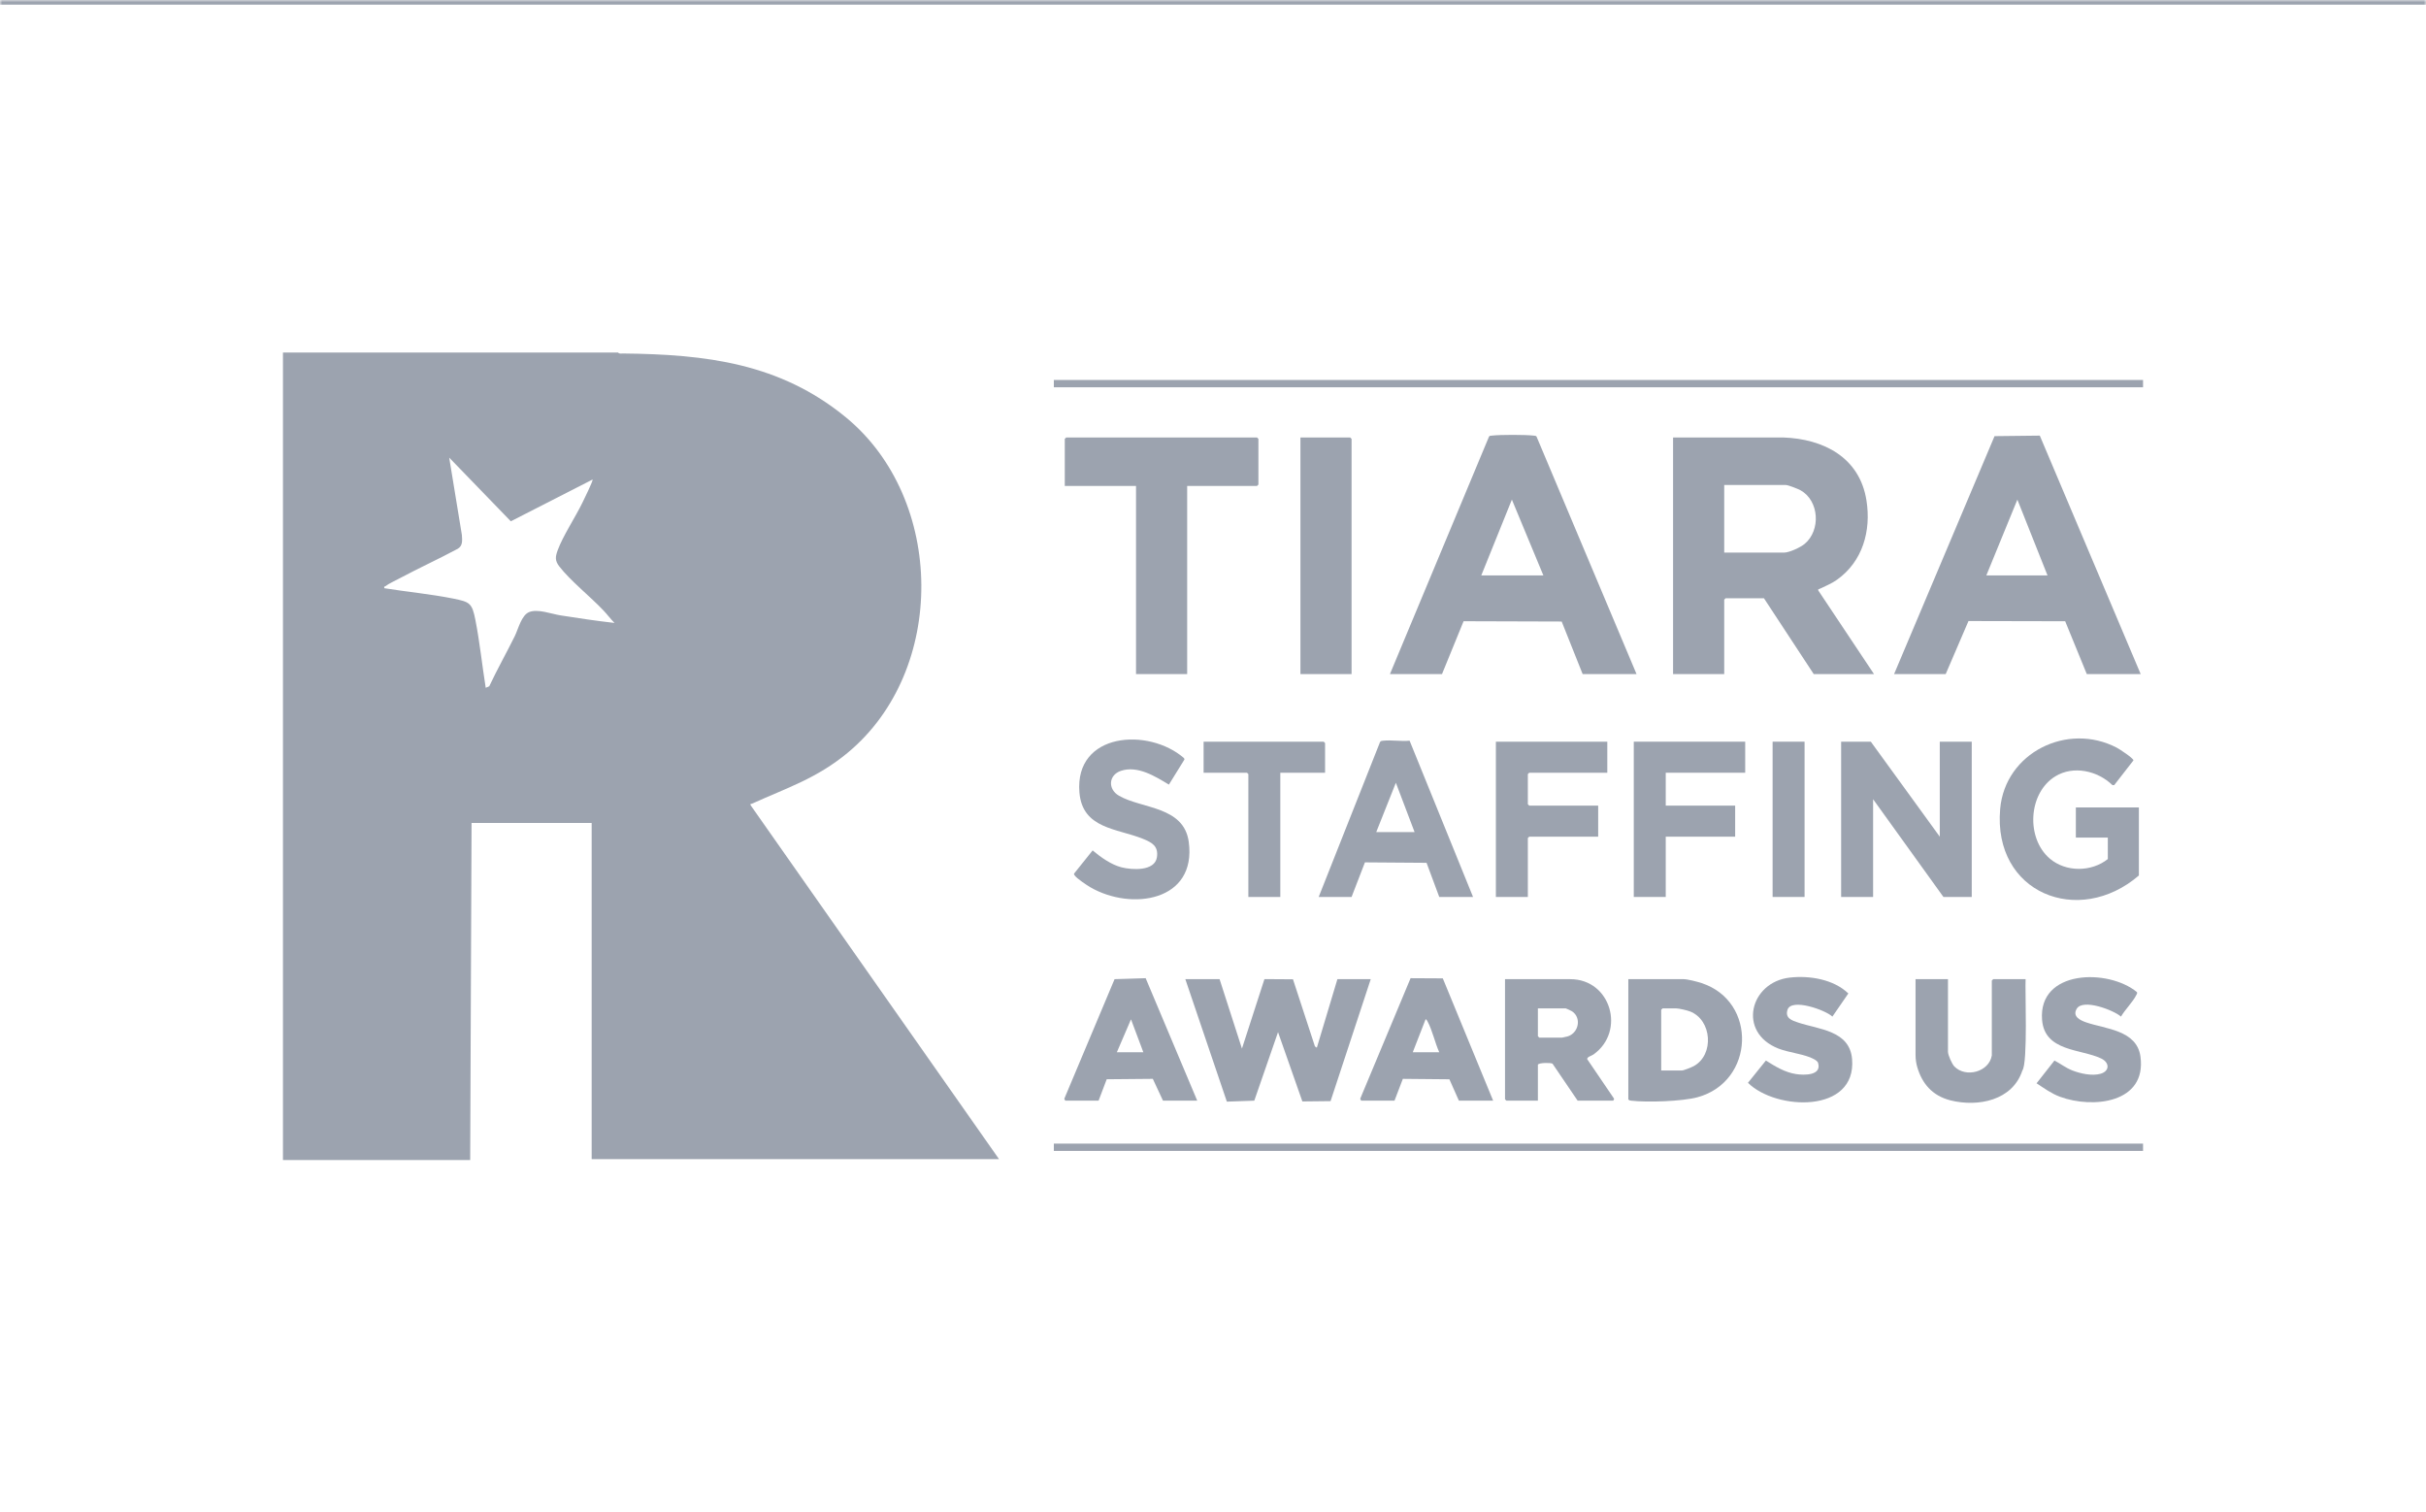 <svg width="523" height="326" viewBox="0 0 523 326" fill="none" xmlns="http://www.w3.org/2000/svg">
<mask id="path-1-inside-1_3904_72993" fill="white">
<path d="M0 0H523V326H0V0Z"/>
</mask>
<path d="M0 0H523V326H0V0Z" fill="white"/>
<path d="M0 0V1H523V0V-1H0V0Z" fill="#9CA3AF" mask="url(#path-1-inside-1_3904_72993)"/>
<g clip-path="url(#clip0_3904_72993)">
<path d="M215.369 249.864L161.809 173.564C161.74 173.131 161.915 173.334 162.094 173.253C169.746 169.79 176.096 167.787 182.777 162.239C204.17 144.474 203.764 107.585 182.385 89.986C168.159 78.274 152.157 76.388 134.343 76.201C134.01 76.197 133.467 76.327 133.262 76H61V250.06H101.364L101.66 177.404H127.552V249.864H215.369ZM120.816 132.65C118.849 132.339 115.937 131.197 114.084 131.94C112.409 132.609 111.733 135.588 110.985 137.11C109.197 140.743 107.185 144.268 105.472 147.94L104.712 148.263C103.942 143.462 103.424 138.408 102.489 133.651C101.766 129.978 101.292 129.754 97.665 129.023C92.849 128.057 87.721 127.58 82.856 126.8C82.744 126.346 82.942 126.476 83.104 126.35C83.793 125.814 85.288 125.127 86.14 124.67C90.269 122.465 94.548 120.515 98.675 118.302C99.809 117.643 99.642 116.451 99.569 115.305L96.838 98.644L110.125 112.374L127.747 103.369C127.92 103.58 125.829 107.796 125.556 108.363C124.039 111.493 121.348 115.54 120.233 118.596C119.719 119.998 119.599 120.834 120.558 122.079C122.929 125.16 127.3 128.632 130.118 131.619C130.911 132.461 131.648 133.452 132.475 134.281C128.58 133.838 124.687 133.263 120.816 132.65Z" fill="#9CA3AF"/>
<path d="M391.989 127.289C391.92 126.897 392.06 127.045 392.243 126.952C393.57 126.289 394.722 125.891 395.99 124.993C401.556 121.055 403.417 114.435 402.371 107.855C400.904 98.606 393.135 94.601 384.418 94.304L360.684 94.312V145.309H371.71V129.262L372.005 128.966H380.275L391.006 145.309H404.002L391.989 127.289ZM389.039 117.253C388.135 118.003 385.731 119.121 384.607 119.121H371.71V104.551H385.001C385.509 104.551 387.633 105.389 388.185 105.699C392.201 107.961 392.56 114.329 389.039 117.253Z" fill="#9CA3AF"/>
<path d="M331.249 94.113C331.099 93.91 330.885 93.934 330.668 93.906C328.878 93.692 323.369 93.686 321.587 93.906C321.372 93.934 321.15 93.893 321.006 94.113L299.645 145.309H310.868L315.521 133.915L336.67 133.98L341.19 145.309H352.807L331.249 94.113ZM319.334 124.044L325.933 107.699L332.724 124.044H319.334Z" fill="#9CA3AF"/>
<path d="M439.742 93.904L429.987 94.016L408.328 145.309H419.453L424.368 133.875L445.215 133.92L449.874 145.309H461.491L439.742 93.904ZM428.215 124.044L434.908 107.701L441.407 124.044H428.215Z" fill="#9CA3AF"/>
<path d="M255.931 104.748V145.309H244.905V104.748H229.547V94.607L229.842 94.312H270.994L271.29 94.607V104.452L270.994 104.748H255.931Z" fill="#9CA3AF"/>
<path d="M418.179 180.358V159.88H425.071V193.353H418.967L403.806 172.285V193.353H396.914V159.88H403.313L418.179 180.358Z" fill="#9CA3AF"/>
<path d="M262.919 211.074L267.741 226.039L272.589 211.062L278.742 211.102L283.475 225.566L283.887 225.842L288.319 211.074H295.506L286.846 237.364L280.766 237.431L275.52 222.492L270.401 237.264L264.486 237.475L255.535 211.074H262.919Z" fill="#9CA3AF"/>
<path d="M454.406 180.555H447.515V174.057H461.101V188.726C448.141 199.878 429.605 192.558 431.198 174.378C432.261 162.225 445.731 155.613 456.352 161.183C456.919 161.481 459.933 163.444 459.931 163.912L455.783 169.243L455.397 169.239C452.207 166.141 446.981 164.956 443.081 167.354C437.227 170.954 436.733 180.675 441.899 185.085C445.365 188.043 450.882 187.992 454.406 185.18V180.553V180.555Z" fill="#9CA3AF"/>
<path d="M291.374 145.309H280.348V94.312H291.079L291.374 94.607V145.309Z" fill="#9CA3AF"/>
<path d="M303.885 159.669C302.067 159.856 299.927 159.468 298.155 159.673C297.873 159.705 297.635 159.691 297.495 159.996L284.285 193.353H291.374L294.254 185.896L307.539 185.993L310.276 193.353H317.561L303.885 159.669ZM296.69 179.373L300.921 168.738L304.96 179.373H296.69Z" fill="#9CA3AF"/>
<path d="M251.99 169.134C249.044 167.348 245.212 164.962 241.643 166.169C238.973 167.073 238.782 170.115 241.229 171.531C246.159 174.386 255.225 173.742 256.274 181.492C258.009 194.312 243.903 196.385 235.076 191.27C234.314 190.829 232.138 189.382 231.699 188.73C231.583 188.557 231.441 188.472 231.607 188.244L235.552 183.319C237.285 184.776 239.528 186.385 241.751 186.958C243.98 187.533 248.971 187.869 249.416 184.77C249.763 182.35 248.304 181.59 246.337 180.797C240.782 178.558 233.341 178.678 232.701 170.804C231.648 157.84 247.609 156.775 255.252 163.422L255.351 163.712L251.992 169.132L251.99 169.134Z" fill="#9CA3AF"/>
<path d="M342.162 228.301C342.158 227.809 343.135 227.588 343.535 227.301C350.519 222.311 347.274 211.074 338.531 211.074H324.453V236.967L324.748 237.262H331.542V229.484C331.92 229.043 334.33 229.071 334.692 229.29L340.107 237.262H347.786L347.985 236.872L342.162 228.301ZM338.043 223.384C337.907 223.432 336.824 223.676 336.759 223.676H331.837L331.542 223.381V217.375H337.547C337.632 217.375 338.724 217.887 338.894 217.997C340.987 219.383 340.347 222.597 338.043 223.384Z" fill="#9CA3AF"/>
<path d="M366.828 211.919C365.921 211.622 363.826 211.074 362.948 211.074H351.035V236.967C351.208 237.248 351.427 237.238 351.714 237.272C355.109 237.67 362.686 237.418 365.952 236.526C378.28 233.165 378.91 215.877 366.828 211.919ZM365.147 229.813C364.676 230.069 362.973 230.764 362.554 230.764H358.124V217.67L358.419 217.375H361.372C361.959 217.375 363.67 217.781 364.281 218.011C369.083 219.817 369.603 227.374 365.147 229.813Z" fill="#9CA3AF"/>
<path d="M346.506 159.88V166.575H329.671L329.376 166.87V173.368L329.671 173.663H344.537V180.358H329.671L329.376 180.653V193.353H322.484V159.88H346.506Z" fill="#9CA3AF"/>
<path d="M376.233 159.88V166.575H359.102V173.663H374.067V180.358H359.102V193.353H352.211V159.88H376.233Z" fill="#9CA3AF"/>
<path d="M435.986 230.756C433.88 237.213 426.453 238.684 420.498 237.203C416.478 236.177 414.388 233.519 413.359 230.152C413.087 229.264 412.957 228.338 412.957 227.409V211.074H419.947V226.728C419.947 227.427 420.796 229.339 421.317 229.886C423.767 232.412 428.807 231.085 429.398 227.515V211.37L429.694 211.074H436.683C436.534 213.226 437.197 229.142 435.986 230.756Z" fill="#9CA3AF"/>
<path d="M246.983 210.863L240.279 211.072L229.438 236.862L229.648 237.262H236.835L238.585 232.652L248.525 232.562L250.716 237.262H258.1L246.983 210.863ZM240.773 226.826L243.823 219.736L246.483 226.826H240.773Z" fill="#9CA3AF"/>
<path d="M311.042 210.901L304.095 210.865L293.23 236.862L293.441 237.262H300.628L302.428 232.564L312.462 232.658L314.509 237.262H321.893L311.042 210.901ZM304.566 226.826L307.325 219.738C307.454 219.641 307.685 220.061 307.756 220.19C308.789 222.098 309.355 224.81 310.276 226.826H304.566Z" fill="#9CA3AF"/>
<path d="M385.842 210.735C390.093 210.251 395.299 211.096 398.467 214.156L395.028 219.145C393.632 217.771 386.132 215.042 385.338 217.712C384.808 219.49 386.313 219.984 387.658 220.431C392.1 221.91 398.759 222.126 399.273 228.307C400.253 240.076 382.883 239.416 376.828 233.416L380.693 228.614C382.694 229.876 384.793 231.166 387.187 231.532C388.878 231.792 392.777 231.9 391.948 229.132C391.838 228.766 391.338 228.472 391.015 228.293C389.115 227.242 385.657 226.917 383.42 226.042C374.479 222.555 377.242 211.714 385.842 210.733V210.735Z" fill="#9CA3AF"/>
<path d="M460.68 213.856C460.818 214.095 460.627 214.329 460.525 214.534C459.81 215.971 458.087 217.684 457.246 219.141C455.632 217.737 449.028 215.213 447.699 217.458C446.72 219.11 448.433 219.935 449.723 220.382C453.885 221.823 460.663 222.032 461.442 227.762C462.809 237.798 451.19 239.034 444.113 236.427C442.221 235.73 440.711 234.606 439.047 233.517L442.904 228.612C444.186 229.282 445.316 230.172 446.673 230.717C448.433 231.426 450.999 231.989 452.84 231.465C454.824 230.898 454.828 229.055 452.966 228.167C448.591 226.084 440.774 226.716 440.232 219.834C439.382 209.015 454.474 208.749 460.68 213.858V213.856Z" fill="#9CA3AF"/>
<path d="M285.66 166.575H276.012V193.353H269.121V166.87L268.825 166.575H259.473V159.88H285.365L285.66 160.175V166.575Z" fill="#9CA3AF"/>
<path d="M389.032 159.88H382.141V193.353H389.032V159.88Z" fill="#9CA3AF"/>
<path d="M462.004 246.516H227.188V248.101H462.004V246.516Z" fill="#9CA3AF"/>
<path d="M462.004 81.903H227.188V83.488H462.004V81.903Z" fill="#9CA3AF"/>
</g>
<defs>
<clipPath id="clip0_3904_72993">
<rect width="401" height="174.06" fill="white" transform="translate(61 76)"/>
</clipPath>
</defs>
</svg>
